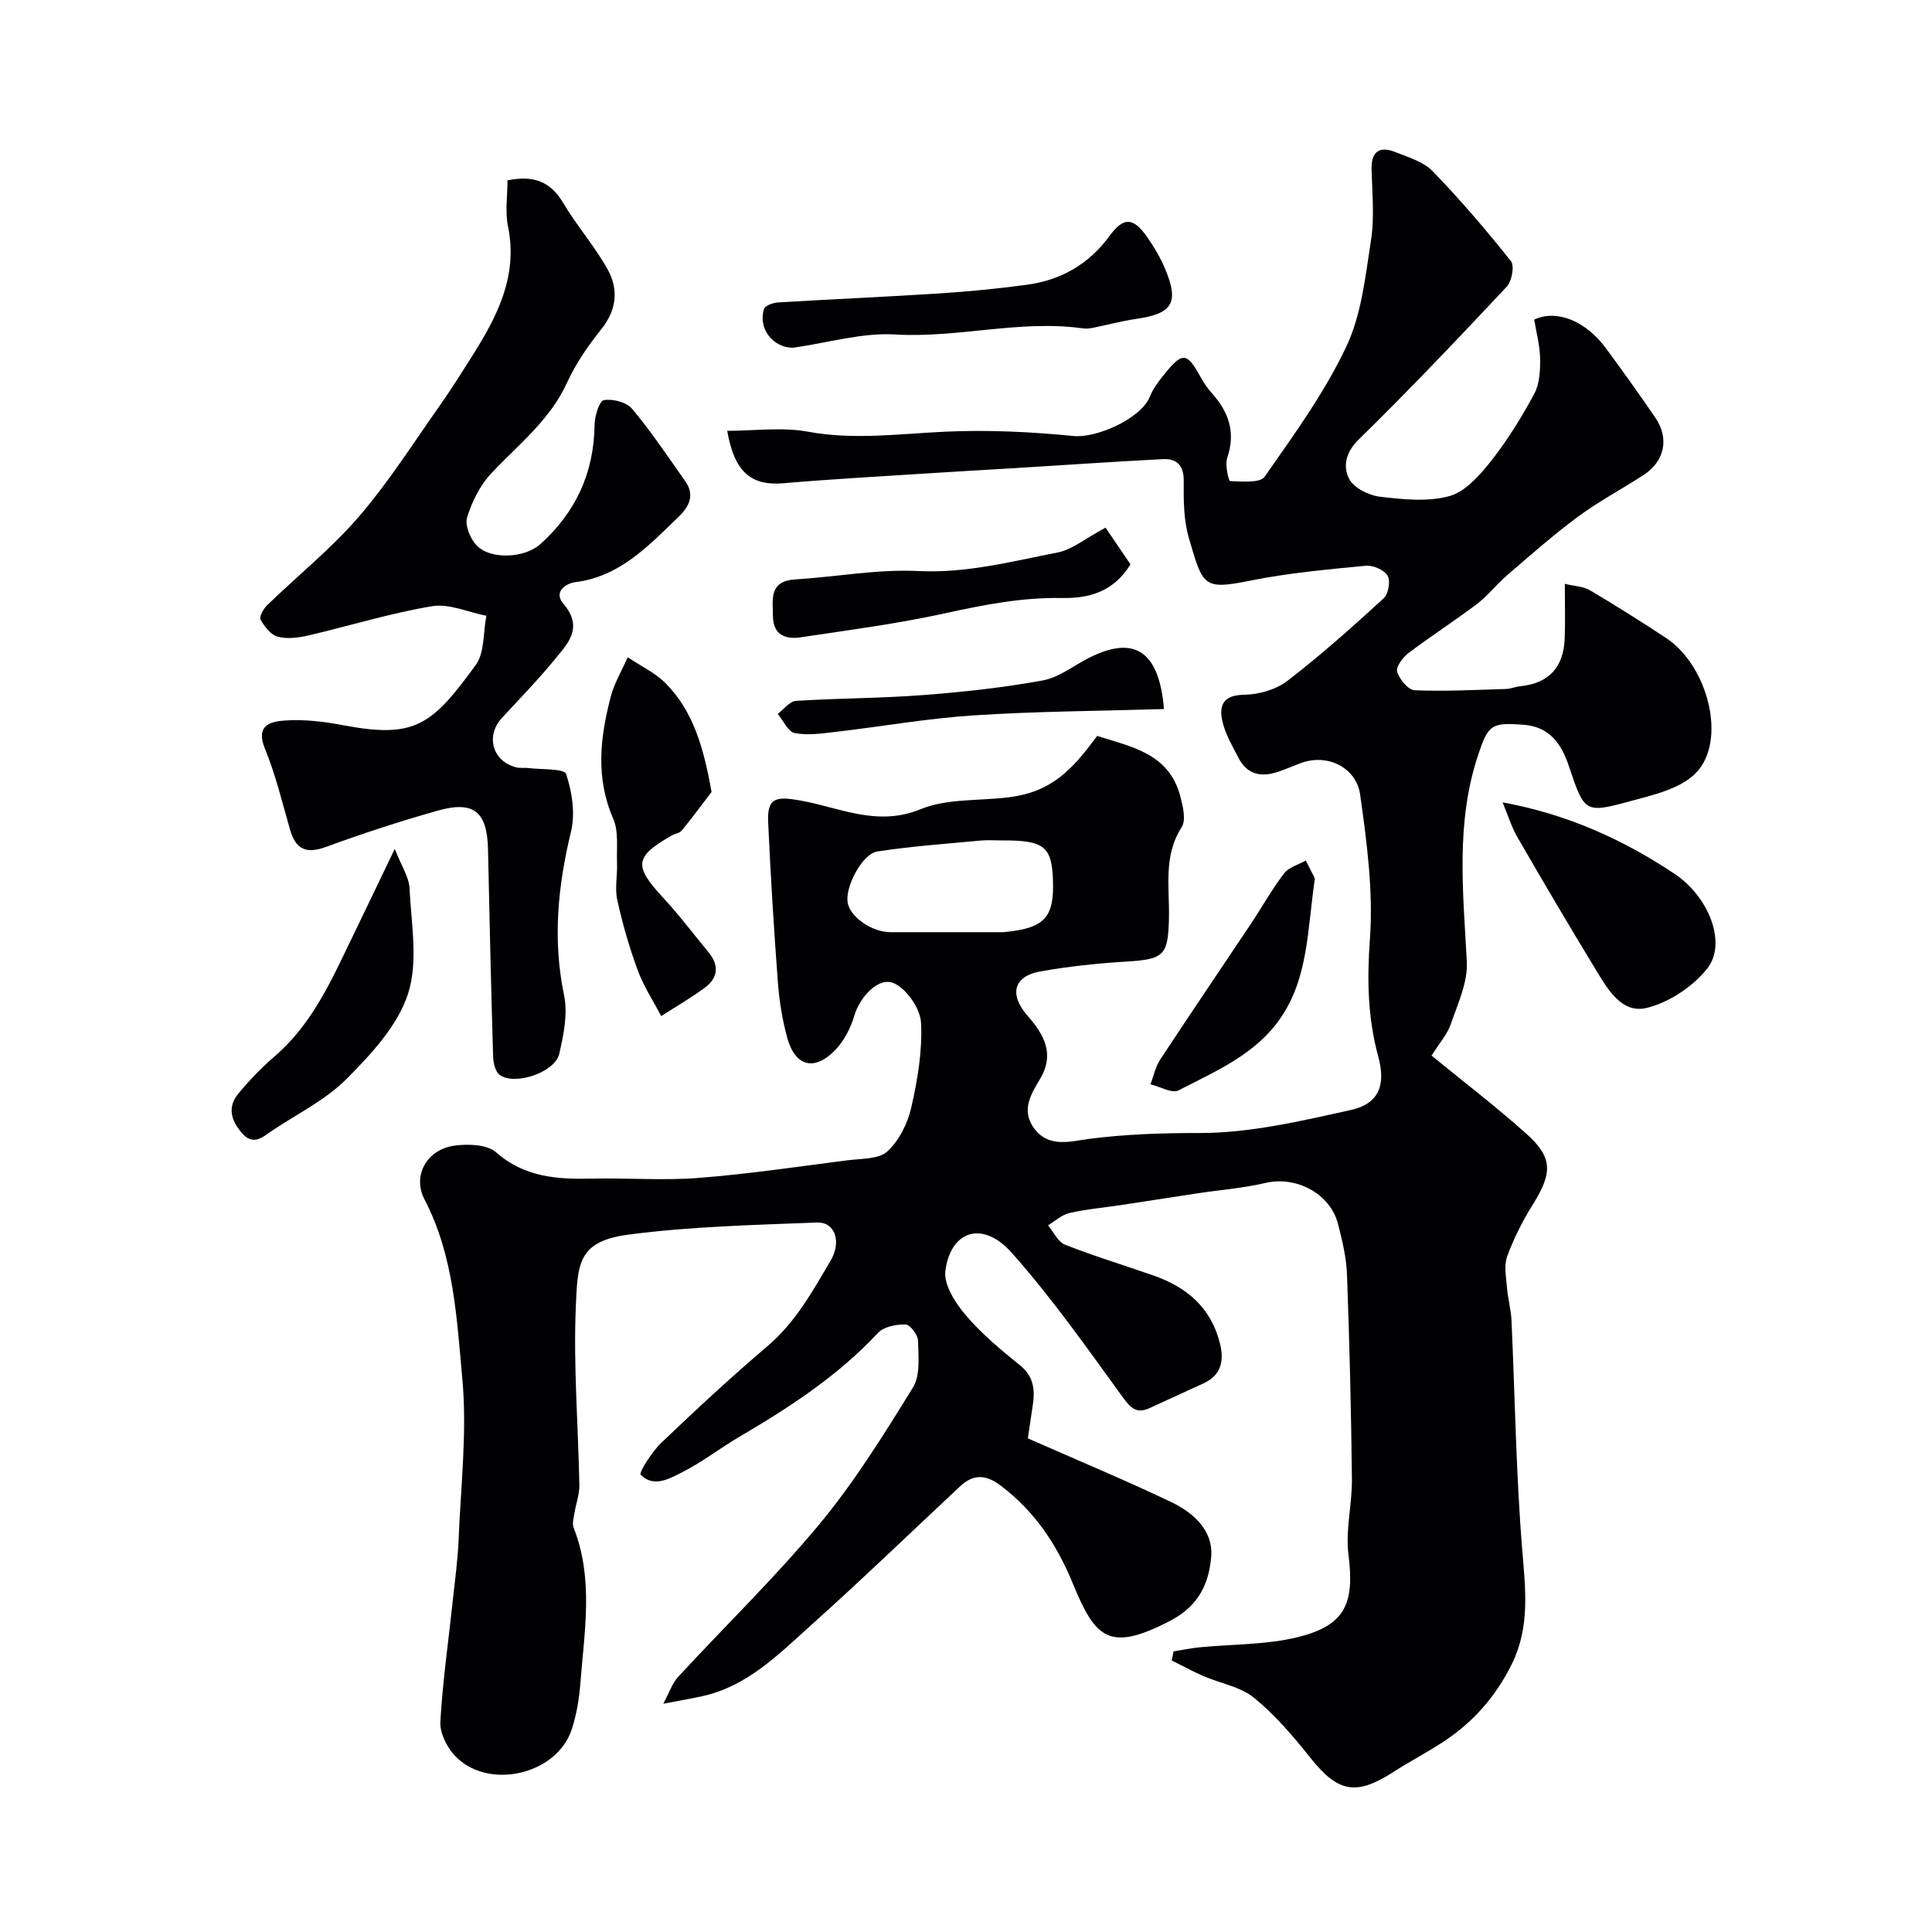 <svg enable-background="new 0 0 400 400" viewBox="0 0 400 400" xmlns="http://www.w3.org/2000/svg"><g fill="#010103"><path d="m212.81 297.8c10.5 4.63 20.21 8.67 29.69 13.19 4.54 2.17 8.69 5.87 8.27 11.23-.43 5.42-2.46 10.18-8.39 13.29-12.8 6.69-15.6 3.68-20.3-7.75-3.33-8.09-7.91-14.91-14.91-20.19-2.99-2.26-5.59-2.45-8.34.11-10.33 9.66-20.51 19.48-31.04 28.92-6.65 5.96-13.06 12.5-22.31 14.56-2.34.52-4.71.92-8.15 1.58 1.28-2.38 1.86-4.25 3.06-5.55 9.77-10.59 20.16-20.65 29.34-31.72 7.25-8.75 13.31-18.53 19.3-28.23 1.55-2.52 1.11-6.44 1.03-9.71-.03-1.19-1.65-3.29-2.58-3.31-1.92-.04-4.49.45-5.7 1.74-8.32 8.92-18.35 15.44-28.75 21.54-3.93 2.31-7.57 5.16-11.62 7.22-2.71 1.38-6.05 3.38-8.76.61-.43-.44 2.34-4.78 4.29-6.64 7.16-6.84 14.44-13.59 21.99-20.01 5.79-4.92 9.31-11.36 13.04-17.68 2.31-3.92.92-8.04-2.83-7.89-13.02.51-26.11.81-39 2.5-10.48 1.38-10.55 5.96-10.93 15.07-.5 12.23.51 24.52.74 36.79.04 1.9-.7 3.81-1 5.73-.16 1.02-.53 2.21-.19 3.08 4.18 10.59 2.23 21.45 1.4 32.23-.25 3.22-.79 6.51-1.8 9.57-3.13 9.5-17.6 12.68-24.31 5.28-1.61-1.77-3.01-4.64-2.88-6.91.48-8.34 1.67-16.63 2.56-24.95.45-4.25 1.05-8.5 1.22-12.76.45-11.09 1.78-22.3.77-33.27-1.16-12.55-1.74-25.46-7.83-37.14-2.59-4.96.52-10.43 6.34-11.16 2.79-.35 6.63-.22 8.49 1.41 5.92 5.21 12.7 5.6 19.89 5.44 7.36-.16 14.77.43 22.09-.15 10.28-.8 20.5-2.33 30.73-3.64 2.85-.37 6.46-.19 8.28-1.84 2.45-2.23 4.22-5.83 4.97-9.14 1.3-5.72 2.31-11.7 2.01-17.49-.15-2.9-2.86-6.86-5.49-8.14-3.19-1.56-7.14 2.68-8.33 6.68-.76 2.57-2.14 5.25-3.99 7.15-4.29 4.4-8.26 3.33-9.88-2.56-1.03-3.74-1.66-7.65-1.95-11.52-.83-11.02-1.5-22.05-2.01-33.09-.24-5.16 1.6-5.45 6.73-4.53 8.09 1.45 15.84 5.47 24.78 1.8 5.54-2.27 12.23-1.71 18.4-2.49 8.68-1.11 12.93-5.52 18.2-12.7 7.11 2.28 14.96 3.61 17.25 12.62.51 2.02 1.19 4.8.26 6.25-3.85 5.99-2.5 12.5-2.64 18.85-.17 7.71-1.03 8.52-8.62 8.99-6.04.37-12.1.99-18.04 2.06-5.52.99-6.44 4.75-2.69 9.08 3.37 3.88 5.82 7.83 2.66 13.18-1.79 3.03-3.93 6.34-1.36 10.04 3.02 4.35 7.7 2.86 11.48 2.37 7.65-.99 15.17-1.23 22.91-1.22 10.46.01 21.01-2.49 31.33-4.77 5.83-1.29 7.26-5.2 5.67-11.03-2.18-8-2.35-15.93-1.74-24.29.73-9.91-.62-20.07-2.02-29.99-.78-5.54-6.75-8.65-12.44-6.45-1.52.59-3.02 1.21-4.55 1.74-3.43 1.17-6.36.62-8.15-2.81-1.27-2.43-2.71-4.88-3.34-7.49-.8-3.33.01-5.59 4.49-5.65 3.03-.04 6.58-1.07 8.95-2.89 6.92-5.32 13.46-11.17 19.91-17.07.98-.9 1.46-3.6.82-4.68-.7-1.2-3.01-2.21-4.5-2.07-7.98.77-16.01 1.49-23.85 3.07-9.88 1.99-9.88 1.17-12.81-8.86-1.08-3.71-1.09-7.82-1.05-11.75.03-3.26-1.44-4.67-4.32-4.53-10.21.52-20.41 1.23-30.61 1.86-6.1.37-12.2.7-18.3 1.1-9.89.64-19.78 1.18-29.65 2.03-6.67.57-10.14-2.27-11.64-10.85 5.65 0 11.36-.81 16.74.18 9.53 1.75 18.83.44 28.28 0 8.86-.41 17.83.01 26.66.89 4.75.48 14-3.57 15.85-8.19.65-1.63 1.77-3.12 2.89-4.5 3.87-4.8 4.74-4.7 7.64.57.62 1.13 1.37 2.23 2.24 3.2 3.54 3.93 5.03 8.19 3.21 13.49-.49 1.43.33 4.77.61 4.77 2.45.06 6.19.46 7.15-.92 6.07-8.67 12.38-17.36 16.88-26.86 3.18-6.71 3.99-14.66 5.15-22.16.73-4.75.23-9.7.11-14.56-.09-3.75 1.62-4.94 4.93-3.62 2.69 1.07 5.81 1.99 7.72 3.96 5.72 5.9 11.08 12.18 16.2 18.61.78.97.19 4.17-.87 5.3-10.04 10.71-20.16 21.37-30.65 31.64-2.76 2.7-3.27 5.62-1.97 8.15.96 1.87 4.05 3.41 6.36 3.69 4.77.56 9.9 1.11 14.39-.13 3.31-.91 6.3-4.31 8.61-7.24 3.42-4.34 6.36-9.1 8.98-13.97 1.11-2.07 1.23-4.86 1.19-7.31-.05-2.73-.8-5.45-1.22-8.02 4.69-2.19 10.7.31 14.83 5.91 3.49 4.73 6.91 9.51 10.23 14.36 2.96 4.33 1.96 9.07-2.45 11.93-4.51 2.92-9.29 5.46-13.61 8.65-5.06 3.74-9.79 7.94-14.57 12.04-2.19 1.88-3.99 4.24-6.27 5.98-4.64 3.52-9.57 6.67-14.22 10.19-1.16.88-2.62 2.88-2.32 3.86.49 1.56 2.3 3.76 3.63 3.82 6.31.26 12.64-.08 18.97-.27.95-.03 1.89-.47 2.85-.56 5.88-.57 9.04-3.87 9.25-9.96.12-3.48.02-6.97.02-11.24 2.03.49 3.84.52 5.2 1.33 5.33 3.15 10.57 6.46 15.74 9.86 8.75 5.76 12.7 21.36 6.17 27.99-3.25 3.31-8.96 4.57-13.79 5.88-9.18 2.49-9.28 2.23-12.47-7.3-1.54-4.61-3.98-8.17-9.35-8.58-6.75-.51-7.36-.05-9.5 6.41-4.63 14.01-3.05 28.28-2.29 42.61.23 4.24-1.85 8.7-3.3 12.91-.76 2.19-2.44 4.07-4 6.56 6.78 5.55 13.43 10.63 19.65 16.2 5.48 4.91 5.39 8.09 1.34 14.59-2.12 3.4-3.97 7.04-5.34 10.79-.7 1.92-.2 4.33-.03 6.5.18 2.26.83 4.5.93 6.76.73 15.86.93 31.77 2.23 47.58.67 8.14 1.61 15.93-2.17 23.57-3.29 6.65-7.96 12-14.12 16.04-3.41 2.24-7.04 4.13-10.47 6.34-7.69 4.94-11.44 4.15-17.11-2.99-3.53-4.44-7.3-8.86-11.66-12.42-2.83-2.3-6.97-2.98-10.47-4.49-2.24-.97-4.39-2.15-6.57-3.24.13-.63.26-1.26.38-1.88 1.76-.28 3.52-.66 5.29-.83 6.84-.68 13.88-.5 20.47-2.13 9.82-2.42 11.72-7 10.45-17.03-.65-5.14.77-10.51.71-15.78-.16-14.1-.5-28.2-1.02-42.3-.13-3.49-.98-7.01-1.86-10.42-1.62-6.33-8.7-9.99-15.05-8.49-4.58 1.08-9.33 1.43-13.99 2.14-5.31.8-10.61 1.64-15.92 2.44-3.55.54-7.15.84-10.63 1.64-1.6.37-2.98 1.67-4.45 2.55 1.16 1.38 2.05 3.43 3.52 4.01 6.04 2.38 12.27 4.26 18.4 6.41 6.9 2.42 11.9 6.72 13.7 14.13.88 3.61.18 6.5-3.44 8.18-3.7 1.71-7.41 3.39-11.11 5.09-2.61 1.2-3.85.18-5.53-2.14-7.39-10.19-14.67-20.55-23-29.94-6.2-6.99-12.75-4.49-13.79 3.7-.36 2.86 2.05 6.61 4.18 9.12 3.29 3.87 7.28 7.21 11.26 10.41 3.12 2.52 3.12 5.53 2.56 8.91-.34 2.19-.65 4.44-.92 6.23zm-17.97-104.8h11.95c.33 0 .67.02 1-.01 8.47-.79 10.51-2.96 10.21-10.85-.25-6.9-1.89-8.17-10.44-8.14-1.49.01-3-.12-4.48.02-7.15.68-14.34 1.18-21.43 2.27-3.13.48-6.63 7.21-6.17 10.47.42 3.03 4.97 6.23 8.9 6.24 3.49.01 6.97 0 10.46 0z"/><path d="m105.07 37.34c5.45-1.11 8.92.28 11.5 4.62 2.82 4.76 6.55 8.99 9.23 13.81 2.28 4.11 1.92 8.36-1.3 12.38-2.74 3.42-5.3 7.13-7.11 11.1-3.54 7.75-10.05 12.76-15.63 18.7-2.34 2.48-4.04 5.87-5.05 9.16-.5 1.64.66 4.48 2.01 5.85 2.93 2.98 9.93 2.58 13.12-.28 7.36-6.59 11.13-14.77 11.26-24.72.02-1.81.99-4.96 1.93-5.12 1.85-.31 4.7.43 5.85 1.81 3.97 4.75 7.43 9.93 11.01 15 2.02 2.87.76 5.29-1.41 7.37-6.18 5.93-12.03 12.31-21.32 13.5-1.93.25-4.69 1.95-2.48 4.53 4.29 5.03.69 8.4-2.1 11.81-3.35 4.08-7.06 7.87-10.64 11.75-3.49 3.79-1.97 9.08 3.02 10.28.79.19 1.66.02 2.49.13 2.71.34 7.36.07 7.75 1.23 1.25 3.7 1.93 8.18 1.02 11.92-2.72 11.27-3.83 22.35-1.44 33.86.8 3.84-.08 8.22-1 12.17-.89 3.82-9.16 6.61-12.3 4.37-.93-.66-1.35-2.53-1.39-3.87-.42-14.26-.75-28.52-1.05-42.79-.17-7.86-2.91-10.2-10.48-8.06-7.8 2.21-15.53 4.73-23.15 7.52-4.14 1.51-6.22.38-7.37-3.64-1.62-5.61-2.98-11.35-5.19-16.73-2.06-5.03 1.39-5.65 4.33-5.84 3.89-.24 7.91.24 11.77.97 14.92 2.84 18.42.1 27.55-12.46 1.87-2.57 1.52-6.75 2.2-10.18-3.76-.73-7.7-2.57-11.24-1.98-8.63 1.43-17.05 4.06-25.6 6.05-2.06.48-4.4.78-6.37.26-1.43-.38-2.75-2.1-3.55-3.54-.32-.58.62-2.25 1.39-3 6.31-6.11 13.24-11.67 18.95-18.29 6.16-7.14 11.25-15.2 16.71-22.93 2.35-3.32 4.51-6.78 6.69-10.22 5.18-8.2 9.6-16.56 7.51-26.9-.65-3.07-.12-6.37-.12-9.6z"/><path d="m147.32 163.96c-1.68 2.21-3.85 5.14-6.14 7.96-.46.57-1.46.69-2.16 1.09-7.68 4.4-7.83 6.25-1.7 12.88 3.33 3.6 6.3 7.54 9.42 11.33 2.22 2.69 1.89 5.27-.8 7.26-2.89 2.14-6.02 3.94-9.05 5.89-1.66-3.17-3.66-6.22-4.88-9.55-1.73-4.71-3.13-9.58-4.21-14.49-.54-2.44.05-5.12-.05-7.68-.12-3.08.37-6.5-.79-9.16-3.7-8.47-2.71-16.86-.5-25.28.74-2.82 2.31-5.42 3.5-8.13 2.65 1.78 5.68 3.19 7.88 5.42 5.72 5.79 7.85 13.33 9.48 22.46z"/><path d="m311.1 166.12c13.48 2.48 24.97 7.71 35.65 14.83 6.99 4.66 10.88 14.33 6.71 19.58-2.97 3.74-7.84 6.97-12.44 8.13-5.25 1.33-8.18-3.87-10.66-7.95-5.49-9.03-10.86-18.13-16.14-27.28-1.27-2.17-2.01-4.64-3.12-7.31z"/><path d="m164.16 72c-4.06 0-7.27-3.93-5.98-8.03.22-.7 1.86-1.29 2.88-1.35 11.14-.68 22.29-1.15 33.43-1.87 6.05-.39 12.09-.98 18.09-1.79 7.04-.95 12.82-4.22 17.1-10.07 2.92-3.98 4.92-3.94 7.77.11 1.47 2.09 2.81 4.35 3.79 6.7 2.93 7.01 1.51 9.24-6.03 10.33-3.03.44-6.01 1.26-9.02 1.86-.64.13-1.34.19-1.98.1-13.01-1.84-25.82 2.03-38.87 1.26-6.87-.41-13.89 1.72-21.18 2.75z"/><path d="m81.73 175.75c1.39 3.57 2.95 5.84 3.06 8.18.35 7.32 1.84 15.22-.32 21.85-2.14 6.57-7.6 12.45-12.68 17.56-4.32 4.36-10.16 7.22-15.36 10.69-1.99 1.33-3.97 3.34-6.38.52-2.17-2.52-3-5.3-.79-8.01 2.3-2.82 4.86-5.48 7.62-7.85 7.93-6.82 11.92-16.13 16.32-25.2 2.65-5.45 5.26-10.94 8.53-17.74z"/><path d="m228.89 109.25c1.54 2.26 3.45 5.07 5.16 7.58-3.57 5.91-8.98 7.07-14.08 6.98-8.34-.15-16.24 1.39-24.28 3.16-9.86 2.17-19.92 3.47-29.92 4.98-3.14.48-5.71-.51-5.74-4.36-.03-3.42-.86-7.28 4.56-7.62 8.54-.54 17.1-2.16 25.57-1.74 9.97.49 19.3-2 28.8-3.84 3.01-.59 5.69-2.88 9.93-5.14z"/><path d="m272.23 181.88c-1.56 10.64-1.33 20.65-7.24 29.09-5.2 7.43-13.35 10.82-20.98 14.78-1.35.7-3.84-.78-5.81-1.26.65-1.72 1.02-3.62 2.01-5.12 6.16-9.38 12.47-18.65 18.7-27.99 2.34-3.51 4.4-7.23 6.96-10.57.98-1.28 2.97-1.79 4.49-2.65.74 1.49 1.49 2.98 1.87 3.72z"/><path d="m240.99 146.8c-13.38.41-26.4.46-39.37 1.31-9.6.62-19.13 2.32-28.71 3.43-2.78.32-5.7.76-8.38.23-1.38-.28-2.35-2.57-3.51-3.96 1.25-.94 2.46-2.61 3.77-2.7 8.75-.56 17.54-.53 26.28-1.2 8.3-.63 16.62-1.54 24.81-3.03 3.37-.61 6.4-3.07 9.58-4.68 9.26-4.68 14.52-1.61 15.53 10.6z"/></g></svg>